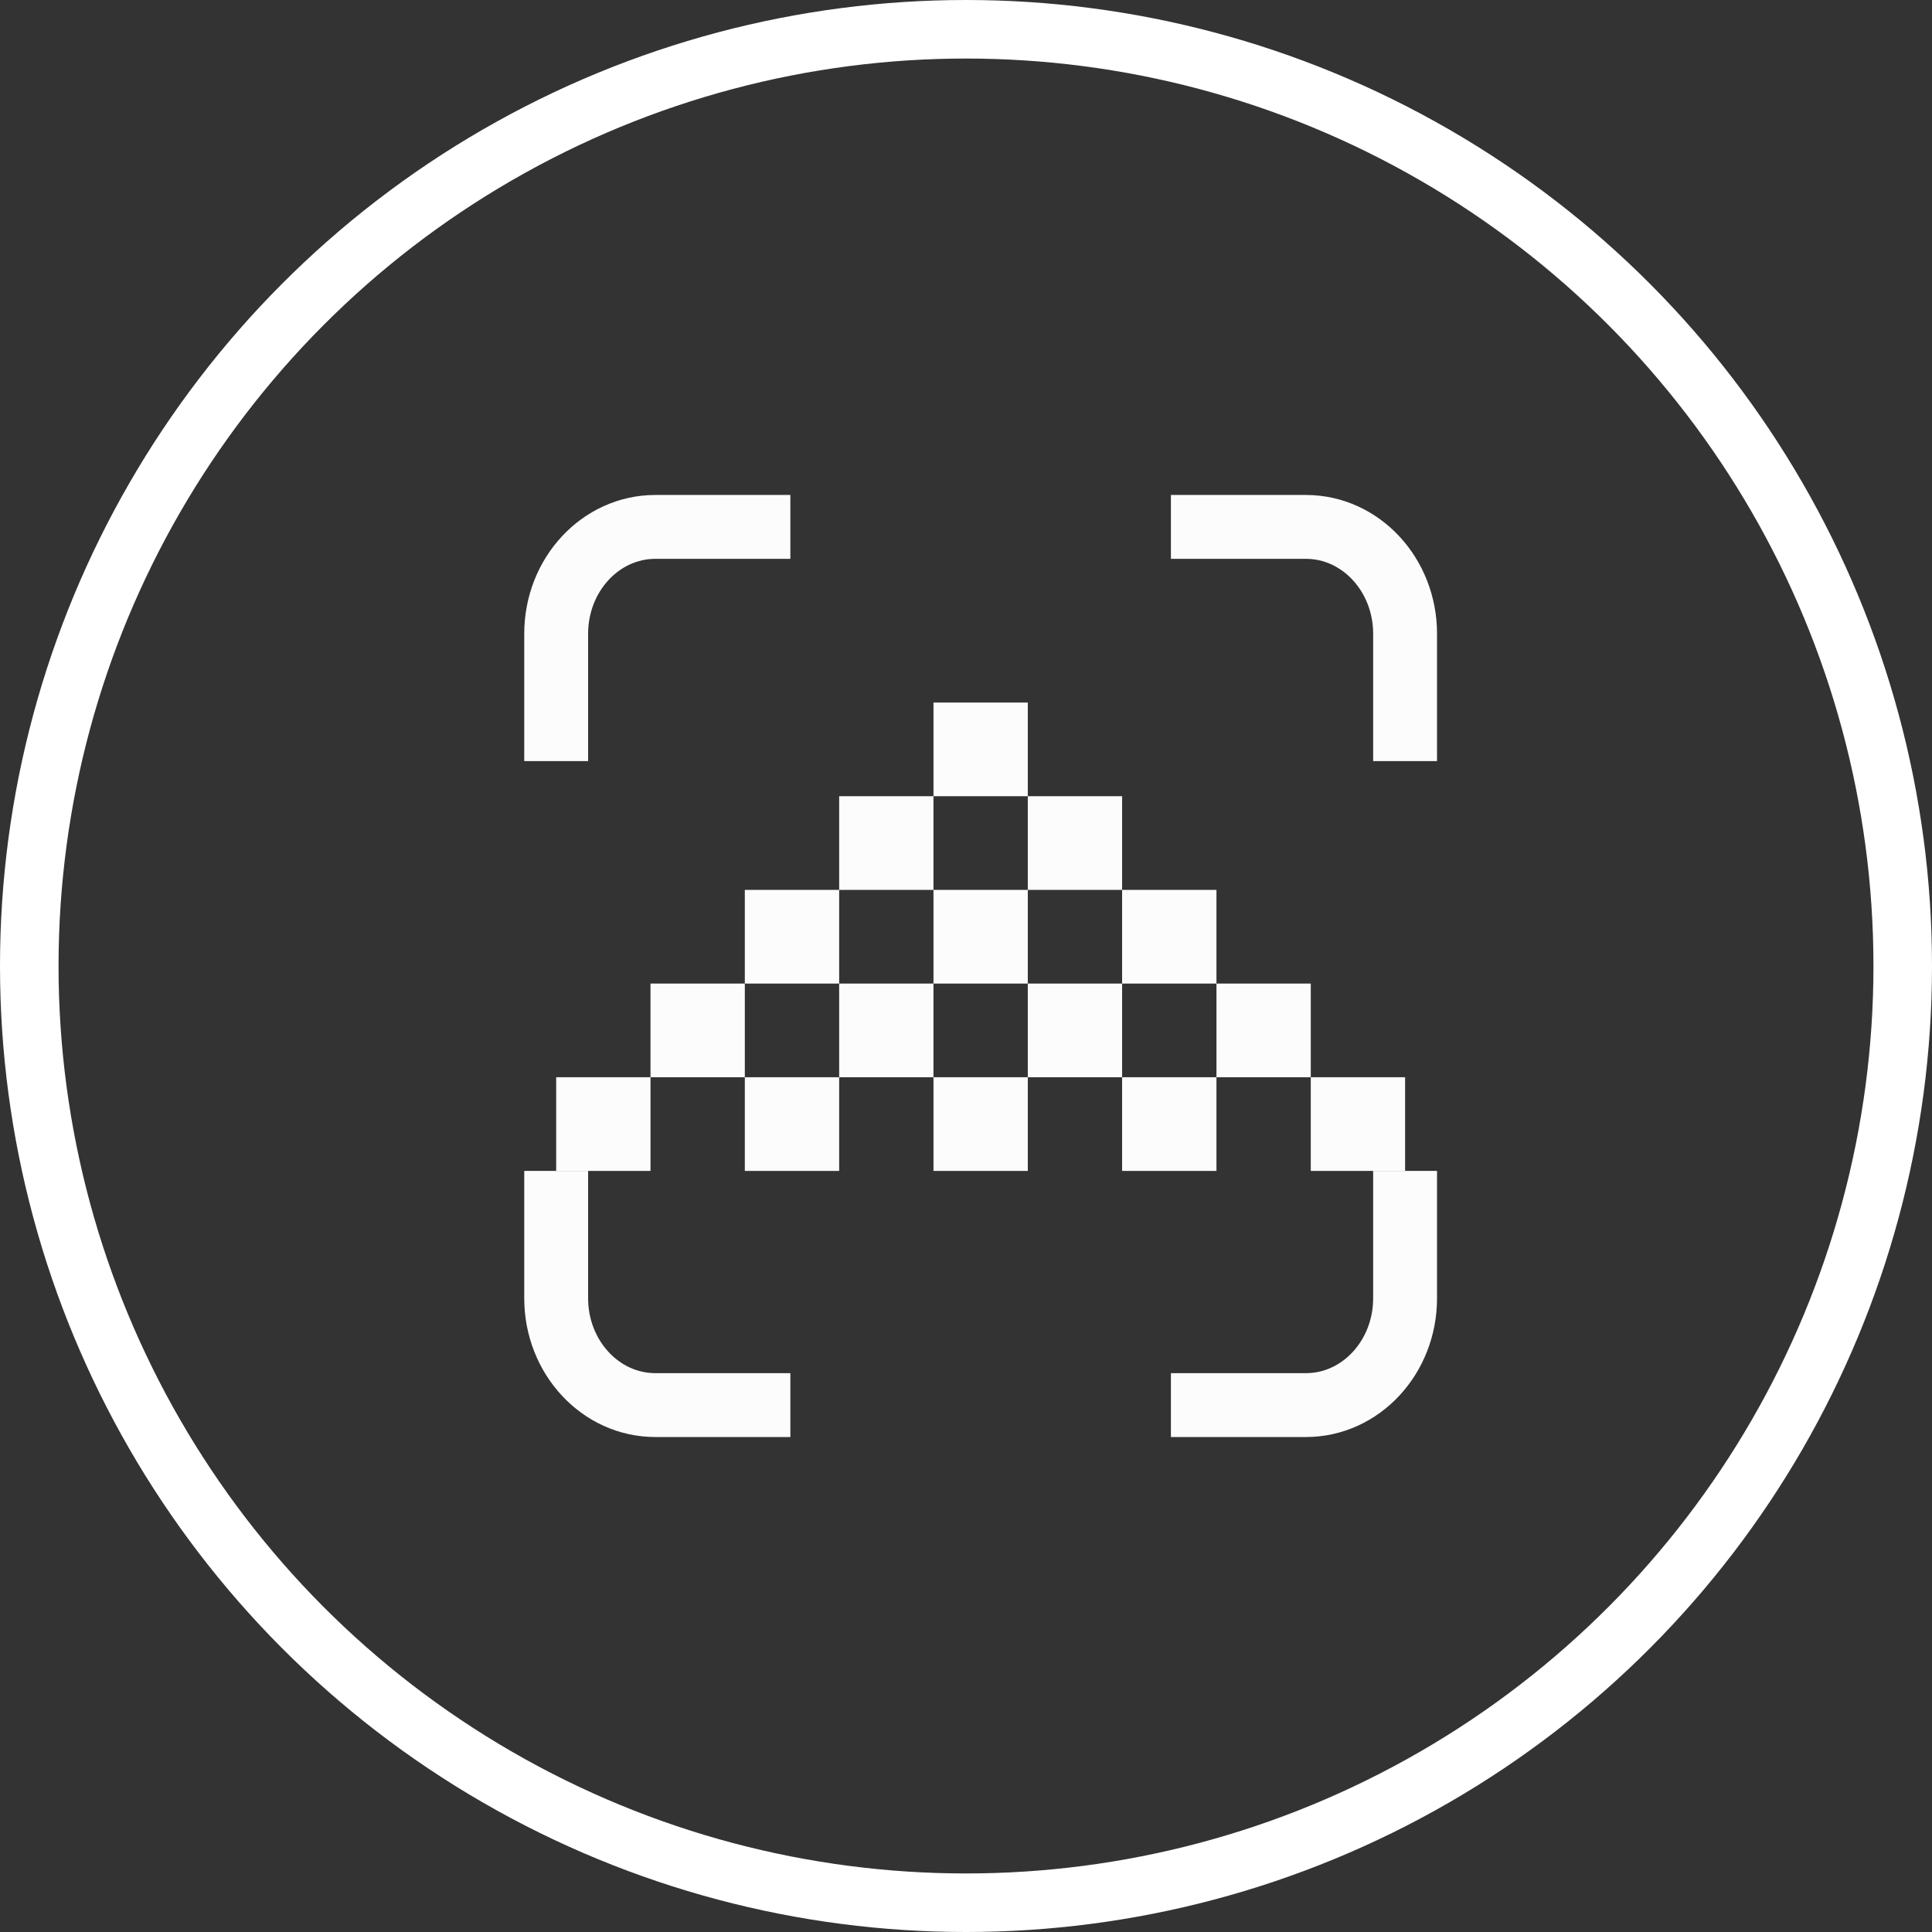 <?xml version="1.0" encoding="UTF-8"?>
<svg width="66px" height="66px" viewBox="0 0 66 66" version="1.1" xmlns="http://www.w3.org/2000/svg" xmlns:xlink="http://www.w3.org/1999/xlink">
    <rect x="0" y="0" width="66" height="66" fill="#333333" stroke="none"/>
    <title>Professional-icon3</title>
    <g id="1012" stroke="none" stroke-width="1" fill="none" fill-rule="evenodd">
        <g id="PTZ_1012" transform="translate(-1059, -6235)">
            <g id="Professional-icon3" transform="translate(1060, 6236)">
                <circle id="椭圆形备份-2" stroke="#FFFFFF" stroke-width="2" cx="32" cy="32" r="32"></circle>
                <g id="编组-25" transform="translate(18, 17)">
                    <g id="编组-24" stroke="#FCFCFC" stroke-linejoin="round" stroke-width="2.182">
                        <path d="M0,8 L0,8 L0,3.65 C0,1.634 1.517,0 3.388,0 L8,0 L8,0" id="路径"></path>
                        <path d="M0,30 L0,30 L0,25.65 C0,23.634 1.517,22 3.388,22 L8,22 L8,22" id="路径备份-3" transform="translate(4, 26) scale(1, -1) translate(-4, -26) "></path>
                        <path d="M21,8 L21,8 L21,3.65 C21,1.634 22.517,0 24.388,0 L29,0 L29,0" id="路径" transform="translate(25, 4) scale(-1, 1) translate(-25, -4) "></path>
                        <path d="M21,30 L21,30 L21,25.65 C21,23.634 22.517,22 24.388,22 L29,22 L29,22" id="路径备份-4" transform="translate(25, 26) scale(-1, -1) translate(-25, -26) "></path>
                    </g>
                    <g id="分辨率" transform="translate(0, 6)" fill="#FCFCFC" fill-rule="nonzero">
                        <path d="M0,12.8 L3.222,12.8 L3.222,16 L0,16 L0,12.8 Z M3.222,9.6 L6.444,9.6 L6.444,12.8 L3.222,12.8 L3.222,9.6 Z" id="形状"></path>
                        <path d="M6.444,6.4 L9.667,6.4 L9.667,9.6 L6.444,9.6 L6.444,6.4 Z M6.444,12.8 L9.667,12.8 L9.667,16 L6.444,16 L6.444,12.8 Z M9.667,3.2 L12.889,3.2 L12.889,6.4 L9.667,6.4 L9.667,3.2 Z M9.667,9.6 L12.889,9.6 L12.889,12.8 L9.667,12.8 L9.667,9.6 Z M12.889,0 L16.111,0 L16.111,3.2 L12.889,3.2 L12.889,0 Z M12.889,6.4 L16.111,6.4 L16.111,9.6 L12.889,9.6 L12.889,6.4 Z M12.889,12.8 L16.111,12.8 L16.111,16 L12.889,16 L12.889,12.8 Z M16.111,3.2 L19.333,3.2 L19.333,6.4 L16.111,6.4 L16.111,3.2 Z" id="形状"></path>
                        <path d="M16.111,9.6 L19.333,9.6 L19.333,12.8 L16.111,12.8 L16.111,9.6 Z M19.333,6.4 L22.556,6.4 L22.556,9.6 L19.333,9.6 L19.333,6.4 Z M19.333,12.8 L22.556,12.8 L22.556,16 L19.333,16 L19.333,12.8 Z M22.556,9.6 L25.778,9.6 L25.778,12.8 L22.556,12.8 L22.556,9.6 Z M25.778,12.8 L29,12.8 L29,16 L25.778,16 L25.778,12.8 Z" id="形状"></path>
                    </g>
                </g>
            </g>
        </g>
    </g>
</svg>